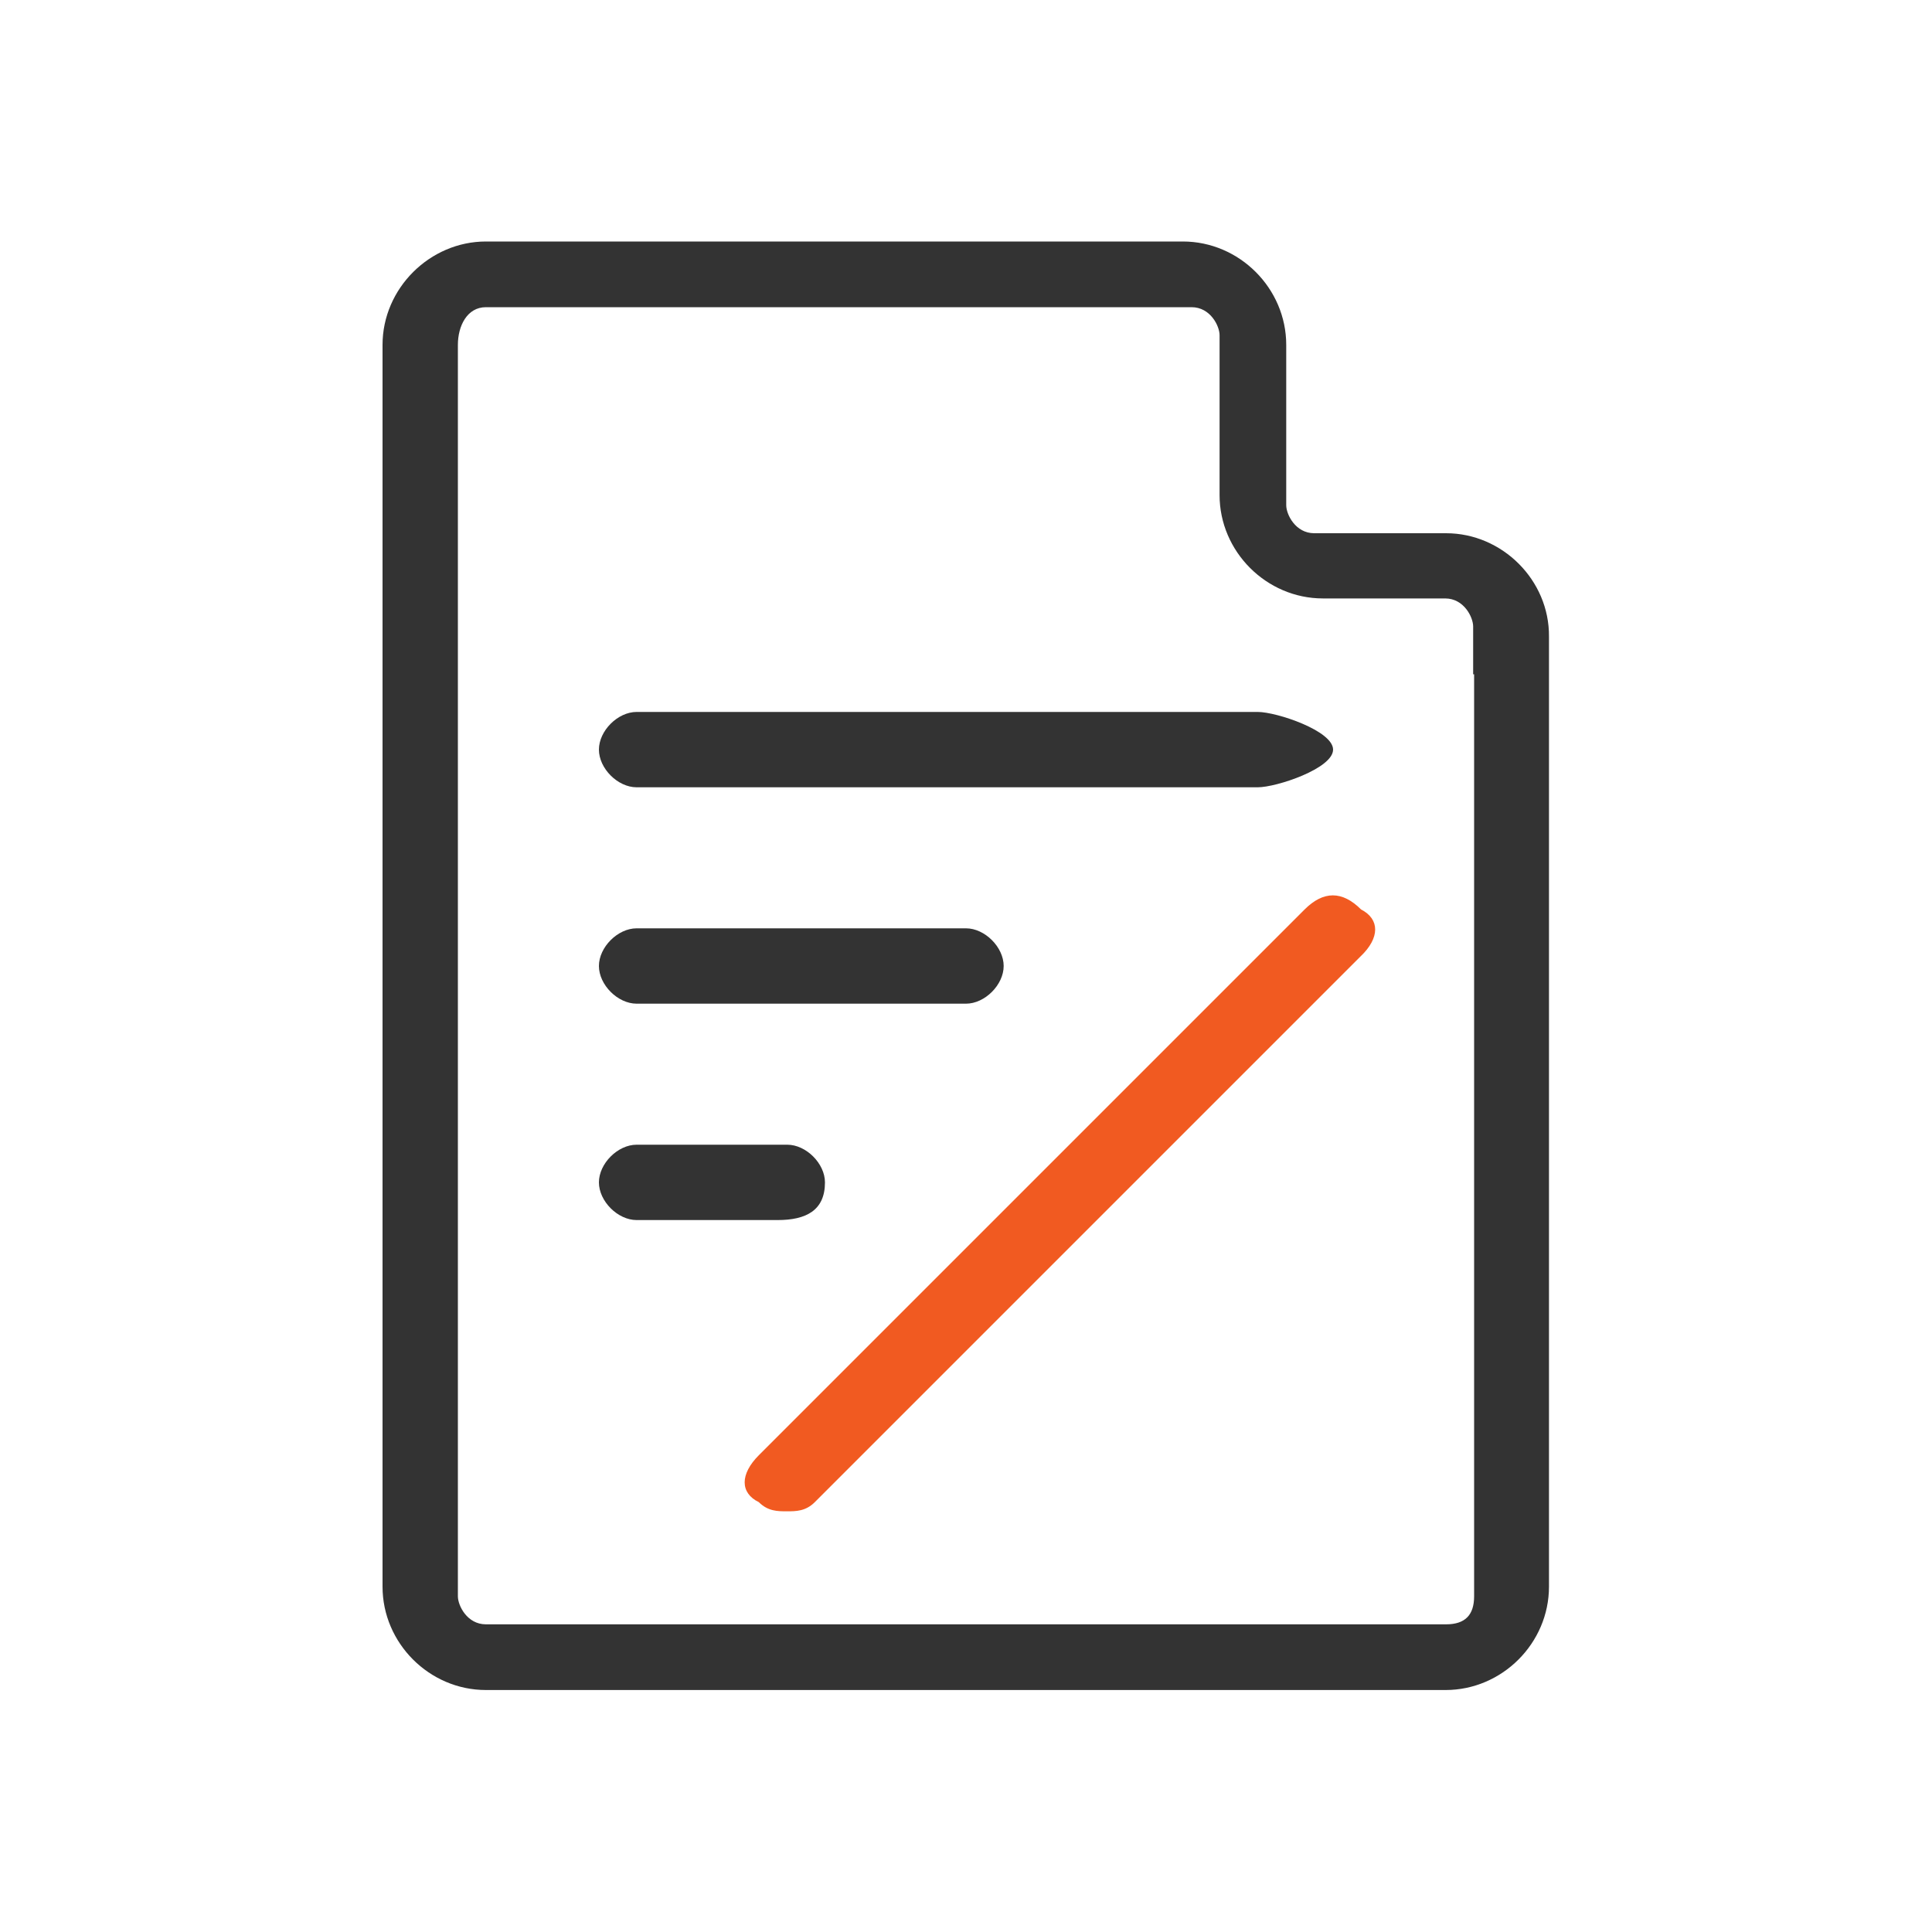 <svg version="1.1" xmlns="http://www.w3.org/2000/svg" xmlns:xlink="http://www.w3.org/1999/xlink" x="0px" y="0px"
    viewBox="0 0 400 400" xml:space="preserve">
    <path fill="#333"
        d="M299.4,110.4h-27.3c-3.9,0-5.8-3.9-5.8-5.8V71.4c0-11.7-9.7-21.4-21.4-21.4H100.6C89,50,79.2,59.7,79.2,71.4v257.1c0,11.7,9.7,21.4,21.4,21.4h198.7c11.7,0,21.4-9.7,21.4-21.4V131.8C320.8,120.1,311,110.4,299.4,110.4z M305.2,139.6v190.9c0,3.9-1.9,5.8-5.8,5.8H100.6c-3.9,0-5.8-3.9-5.8-5.8V71.4c0-3.9,1.9-7.8,5.8-7.8h146.1c3.9,0,5.8,3.9,5.8,5.8v33.1c0,11.7,9.7,21.4,21.4,21.4h25.3c3.9,0,5.8,3.9,5.8,5.8V139.6z">
    </path>
    <path fill="#f15a21"
        d="M281.8,188.3c-3.9-3.9-7.8-3.9-11.7,0l-113,113c-3.9,3.9-3.9,7.8,0,9.7c1.9,1.9,3.9,1.9,5.8,1.9s3.9,0,5.8-1.9l113-113C285.7,194.2,285.7,190.3,281.8,188.3z">
    </path>
    <path fill="#333"
        d="M131.8,163h128.6c3.9,0,15.6-3.9,15.6-7.8c0-3.9-11.7-7.8-15.6-7.8H131.8c-3.9,0-7.8,3.9-7.8,7.8C124,159.1,127.9,163,131.8,163z">
    </path>
    <path fill="#333"
        d="M131.8,192.2c-3.9,0-7.8,3.9-7.8,7.8c0,3.9,3.9,7.8,7.8,7.8H200c3.9,0,7.8-3.9,7.8-7.8c0-3.9-3.9-7.8-7.8-7.8C200,192.2,131.8,192.2,131.8,192.2z">
    </path>
    <path fill="#333"
        d="M170.8,244.8c0-3.9-3.9-7.8-7.8-7.8h-31.2c-3.9,0-7.8,3.9-7.8,7.8c0,3.9,3.9,7.8,7.8,7.8H161C166.9,252.6,170.8,250.6,170.8,244.8z">
    </path>
</svg>